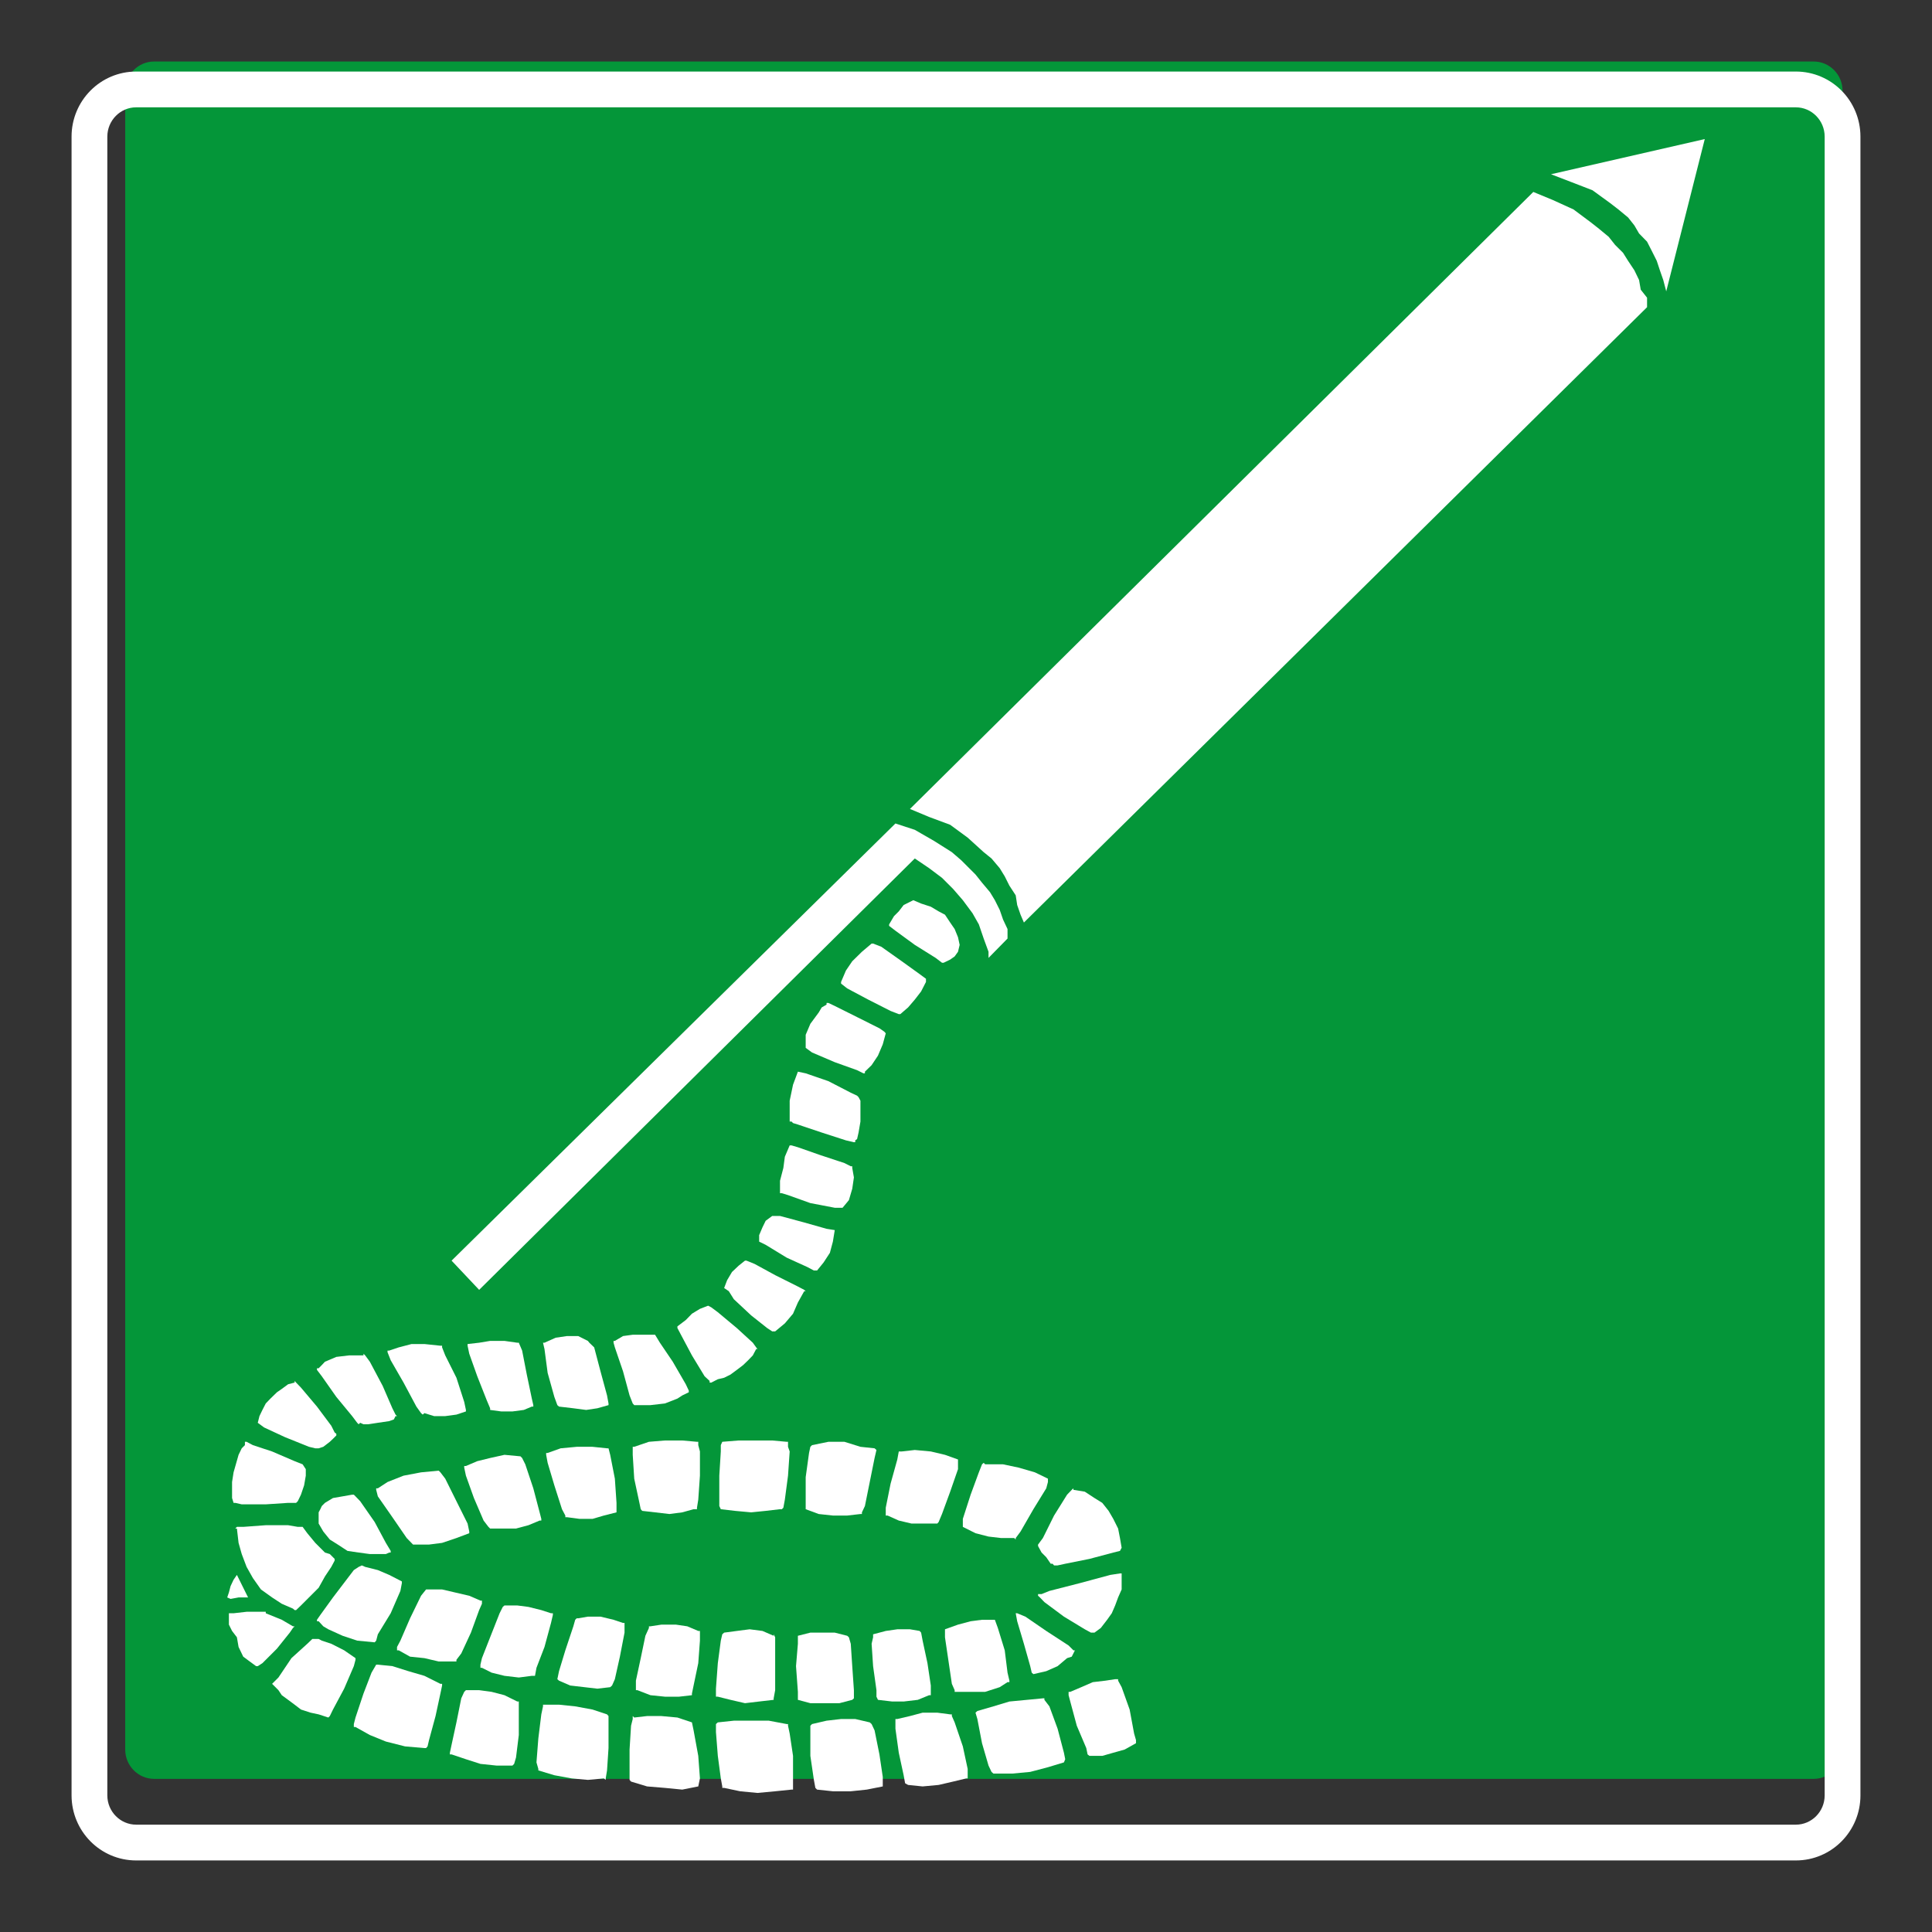 <?xml version="1.0" encoding="UTF-8"?> <svg xmlns="http://www.w3.org/2000/svg" viewBox="0 0 306.142 306.142"><rect x="0" y="0" width="306.142" height="306.142" fill="#333333" stroke="none"/><g id="Calque_5" data-name="Calque 5"><path d="M24.412,281.876h262.998c2.508-.003,4.556-2.081,4.559-4.631V14.379c-.003-2.547-2.051-4.628-4.566-4.631H24.405c-2.507.003-4.557,2.082-4.562,4.633v262.867c.005,2.543,2.055,4.625,4.569,4.628Z" style="fill: #049639;"></path></g><g id="Calque_1" data-name="Calque 1"><g><polygon points="110.646 228.465 110.441 228.465 108.112 228.257 105.366 228.257 102.829 228.465 100.499 229.258 100.261 229.258 100.261 229.497 100.261 230.529 100.499 234.307 101.265 237.876 101.531 239.146 101.766 239.412 103.8 239.644 106.071 239.909 108.112 239.644 109.907 239.146 110.441 239.146 110.441 238.908 110.646 237.64 110.911 233.833 110.911 229.998 110.646 228.996 110.646 228.465" style="fill: #fff; fill-rule: evenodd;"></polygon><polygon points="64.446 243.717 65.451 244.749 65.717 244.749 67.985 244.749 70.053 244.483 72.325 243.717 74.358 242.951 74.358 242.685 74.092 241.418 72.325 237.876 70.553 234.307 69.787 233.306 69.521 233.039 66.718 233.306 63.946 233.833 61.408 234.837 59.872 235.839 59.61 235.839 59.61 236.075 59.872 237.109 62.175 240.414 64.446 243.717" style="fill: #fff; fill-rule: evenodd;"></polygon><polygon points="77.396 241.946 77.665 242.211 79.433 242.211 81.766 242.211 83.741 241.683 85.509 240.944 85.775 240.944 85.775 240.679 85.509 239.644 84.508 235.838 83.237 232.034 82.736 231.033 82.474 230.768 79.937 230.529 77.665 231.033 75.628 231.534 73.83 232.3 73.561 232.3 73.561 232.565 73.83 233.833 75.097 237.375 76.629 240.944 77.396 241.946" style="fill: #fff; fill-rule: evenodd;"></polygon><polygon points="89.848 240.414 91.854 240.68 93.888 240.68 95.69 240.151 97.692 239.644 97.692 239.412 97.692 238.142 97.43 234.307 96.691 230.529 96.425 229.497 96.19 229.497 93.888 229.259 91.381 229.259 88.843 229.497 86.779 230.233 86.544 230.233 86.544 230.529 86.779 231.796 87.842 235.369 89.051 239.146 89.582 240.151 89.582 240.414 89.848 240.414" style="fill: #fff; fill-rule: evenodd;"></polygon><polygon points="126.432 206.394 127.434 204.599 127.669 204.599 127.434 204.388 126.432 203.86 122.832 202.058 119.586 200.287 118.289 199.759 118.05 199.759 117.049 200.556 115.989 201.557 115.22 202.855 114.746 204.098 115.485 204.599 116.279 205.866 119.024 208.431 121.562 210.441 122.362 210.969 122.594 210.969 122.832 210.969 124.365 209.701 125.662 208.169 126.432 206.394" style="fill: #fff; fill-rule: evenodd;"></polygon><polygon points="139.883 165.478 140.356 163.738 140.118 163.471 139.352 162.94 135.813 161.169 132.274 159.401 131.269 158.928 130.976 158.928 130.976 159.194 130.206 159.636 129.736 160.434 128.408 162.232 127.669 163.973 127.669 165.036 127.669 166.04 128.674 166.775 132.274 168.312 135.813 169.579 136.817 170.08 137.053 170.08 137.053 169.814 138.115 168.782 139.12 167.276 139.883 165.478" style="fill: #fff; fill-rule: evenodd;"></polygon><polygon points="141.123 160.195 142.42 160.699 142.659 160.699 143.895 159.636 144.958 158.397 145.959 157.099 146.729 155.593 146.729 155.328 146.729 155.093 145.724 154.354 142.894 152.317 139.648 150.018 138.35 149.517 138.115 149.517 136.579 150.814 135.046 152.317 134.042 153.795 133.275 155.593 133.275 155.859 134.249 156.625 137.58 158.397 141.123 160.195" style="fill: #fff; fill-rule: evenodd;"></polygon><polygon points="128.967 201.323 129.202 201.323 129.471 201.323 130.503 200.052 131.504 198.519 131.977 196.748 132.274 194.92 130.976 194.715 127.434 193.711 123.599 192.678 122.594 192.678 122.362 192.678 121.327 193.445 120.823 194.476 120.295 195.72 120.295 196.483 120.295 196.748 121.327 197.253 124.658 199.286 127.965 200.791 128.967 201.323" style="fill: #fff; fill-rule: evenodd;"></polygon><polygon points="124.13 185.069 123.599 187.102 123.599 188.874 123.599 189.077 123.895 189.077 124.869 189.374 128.408 190.641 132.274 191.38 133.275 191.38 133.51 191.38 134.515 190.171 135.046 188.369 135.309 186.571 135.046 185.069 135.046 184.803 134.811 184.803 133.807 184.299 129.971 183.032 126.432 181.792 125.428 181.496 125.132 181.496 124.365 183.298 124.13 185.069" style="fill: #fff; fill-rule: evenodd;"></polygon><polygon points="99.76 221.118 100.261 222.389 100.499 222.655 101.766 222.655 103.067 222.655 105.366 222.389 107.342 221.619 108.112 221.118 109.144 220.618 109.144 220.352 108.67 219.347 106.606 215.778 104.569 212.767 103.8 211.5 103.537 211.5 101.766 211.5 100.261 211.5 98.728 211.708 97.43 212.477 97.223 212.477 97.223 212.767 97.43 213.506 98.728 217.311 99.76 221.118" style="fill: #fff; fill-rule: evenodd;"></polygon><polygon points="125.662 177.957 126.432 178.192 130.206 179.459 134.041 180.699 135.308 180.995 135.519 180.995 135.519 180.699 135.812 180.494 136.047 179.459 136.344 177.718 136.344 175.42 136.344 174.418 136.047 173.857 135.812 173.618 134.811 173.148 131.269 171.319 127.669 170.079 126.432 169.814 126.136 170.614 125.662 171.881 125.131 174.418 125.131 176.686 125.131 177.453 125.131 177.718 125.427 177.718 125.662 177.957" style="fill: #fff; fill-rule: evenodd;"></polygon><polygon points="126.432 269.354 128.408 269.885 130.711 269.885 133.013 269.885 135.046 269.354 135.309 269.115 135.309 267.821 135.046 264.013 134.811 260.471 134.515 259.443 134.249 259.204 132.274 258.704 130.503 258.704 128.408 258.704 126.432 259.204 126.432 259.443 126.432 260.471 126.136 264.013 126.432 268.087 126.432 269.115 126.432 269.354" style="fill: #fff; fill-rule: evenodd;"></polygon><polygon points="51.231 257.702 52.025 258.175 54.297 259.205 56.599 259.974 59.372 260.24 59.61 259.974 59.872 258.97 61.909 255.635 63.445 252.096 63.68 250.856 63.68 250.591 61.674 249.559 59.872 248.792 57.869 248.288 57.338 248.053 56.834 248.288 56.068 248.792 55.301 249.797 52.764 253.128 50.758 255.904 50.226 256.667 50.226 256.902 50.492 256.902 51.231 257.702" style="fill: #fff; fill-rule: evenodd;"></polygon><polygon points="170.332 261.507 170.094 261.507 169.328 260.741 165.789 258.438 162.481 256.17 161.184 255.635 160.949 255.635 161.184 256.902 162.246 260.471 163.248 264.014 163.486 265.046 163.752 265.28 165.789 264.81 167.587 264.014 169.089 262.746 169.828 262.511 170.332 261.507" style="fill: #fff; fill-rule: evenodd;"></polygon><polygon points="79.433 223.655 81.204 223.655 83.002 223.417 84.273 222.886 84.508 222.886 84.508 222.654 84.273 221.619 83.476 217.814 82.737 214.01 82.209 212.766 81.97 212.766 79.937 212.477 77.665 212.477 75.925 212.766 74.092 212.974 74.092 213.24 74.358 214.511 75.628 218.08 77.13 221.884 77.665 223.152 77.665 223.417 79.433 223.655" style="fill: #fff; fill-rule: evenodd;"></polygon><polygon points="114.746 218.315 115.751 217.814 116.752 217.075 117.757 216.309 118.551 215.542 119.29 214.776 119.821 213.771 120.029 213.771 119.821 213.506 119.29 212.766 116.752 210.441 113.745 207.933 112.713 207.163 112.209 206.898 110.911 207.399 109.644 208.169 108.67 209.17 107.341 210.174 107.341 210.441 107.9 211.499 109.644 214.776 111.65 218.08 112.444 218.819 112.444 219.081 112.713 219.081 113.745 218.553 114.746 218.315" style="fill: #fff; fill-rule: evenodd;"></polygon><polygon points="63.946 219.081 65.979 222.885 66.718 223.921 66.984 224.156 67.25 223.921 68.782 224.395 70.553 224.395 72.325 224.156 73.83 223.655 73.83 223.417 73.561 222.15 72.325 218.314 70.553 214.776 70.053 213.506 70.053 213.24 69.787 213.24 67.25 212.974 65.213 212.974 63.179 213.506 61.674 214.01 61.408 214.01 61.408 214.271 61.909 215.542 63.946 219.081" style="fill: #fff; fill-rule: evenodd;"></polygon><polygon points="87.842 221.357 88.316 222.654 88.581 222.886 90.853 223.152 92.887 223.418 94.658 223.152 96.425 222.654 96.425 222.389 96.191 221.118 95.158 217.311 94.154 213.506 93.387 212.767 93.152 212.477 91.616 211.708 89.849 211.708 88.047 211.973 86.279 212.767 86.044 212.767 86.279 213.772 86.78 217.549 87.842 221.357" style="fill: #fff; fill-rule: evenodd;"></polygon><polygon points="45.151 227.726 48.959 229.258 49.961 229.497 50.492 229.497 51.231 229.258 52.263 228.464 52.764 227.991 53.295 227.46 53.295 227.198 53.03 226.99 52.498 225.927 50.226 222.885 47.689 219.878 46.922 219.081 46.688 218.819 46.688 219.081 45.655 219.347 44.651 220.086 43.884 220.618 42.852 221.619 42.113 222.388 41.582 223.417 41.112 224.395 40.846 225.454 41.848 226.193 45.151 227.726" style="fill: #fff; fill-rule: evenodd;"></polygon><polygon points="145.431 269.355 147.23 268.619 147.495 268.619 147.495 268.354 147.495 267.083 146.964 263.544 146.198 259.974 145.959 258.704 145.724 258.438 144.192 258.175 142.185 258.175 140.356 258.438 138.35 258.97 138.35 259.443 138.115 260.471 138.35 264.014 138.882 267.821 138.882 268.854 139.12 269.355 141.388 269.62 143.19 269.62 145.431 269.355" style="fill: #fff; fill-rule: evenodd;"></polygon><polygon points="158.412 267.347 159.651 266.551 159.948 266.551 159.948 266.316 159.651 265.046 159.209 261.507 158.119 257.968 157.645 256.667 157.41 256.667 155.609 256.667 153.807 256.902 151.804 257.436 149.74 258.175 149.74 258.438 149.74 259.443 150.268 263.012 150.83 266.82 151.273 267.821 151.273 268.088 153.807 268.088 156.109 268.088 158.412 267.347" style="fill: #fff; fill-rule: evenodd;"></polygon><polygon points="169.829 236.075 169.089 236.844 167.025 240.151 165.254 243.717 164.488 244.749 164.488 244.985 165.05 246.017 165.789 246.756 166.497 247.791 166.79 247.791 167.025 248.053 167.587 248.053 168.793 247.791 172.632 247.021 176.409 246.017 177.468 245.754 177.734 245.253 177.468 243.717 177.175 242.211 176.409 240.68 175.67 239.412 174.665 238.142 173.429 237.375 171.896 236.371 170.094 236.075 170.094 235.839 169.829 236.075" style="fill: #fff; fill-rule: evenodd;"></polygon><polygon points="115.751 269.354 118.05 269.885 120.295 269.619 122.594 269.354 122.594 269.115 122.832 267.821 122.832 264.013 122.832 260.471 122.832 259.443 122.594 258.969 122.594 259.204 120.822 258.438 118.789 258.175 116.752 258.438 114.746 258.704 114.45 258.969 114.218 259.974 113.745 263.543 113.448 267.583 113.448 268.618 113.448 268.853 113.745 268.853 115.751 269.354" style="fill: #fff; fill-rule: evenodd;"></polygon><polygon points="152.066 149.724 151.804 148.512 151.273 147.214 150.564 146.183 149.74 144.942 148.735 144.412 147.495 143.676 145.959 143.174 144.723 142.644 143.19 143.41 142.42 144.412 141.654 145.181 140.888 146.479 140.888 146.713 141.889 147.48 144.958 149.724 148.262 151.789 149.267 152.555 149.529 152.555 150.564 152.054 151.273 151.554 151.804 150.814 152.066 149.724" style="fill: #fff; fill-rule: evenodd;"></polygon><polygon points="48.693 242.951 47.954 241.946 47.188 241.946 45.655 241.683 42.113 241.683 38.543 241.946 37.539 241.946 37.276 242.211 37.539 242.211 37.804 244.483 38.305 246.254 39.075 248.288 40.076 250.063 41.347 251.861 43.114 253.128 44.65 254.132 46.421 254.899 46.687 255.134 46.922 255.134 47.689 254.399 48.959 253.128 50.492 251.595 51.493 249.797 52.498 248.288 53.029 247.286 53.029 247.021 52.763 246.755 52.263 246.254 51.493 246.017 49.96 244.483 48.693 242.951" style="fill: #fff; fill-rule: evenodd;"></polygon><polygon points="37.276 238.142 38.305 238.376 42.113 238.376 45.655 238.142 46.922 238.142 47.188 237.876 47.689 236.844 48.189 235.369 48.455 233.833 48.455 232.801 47.954 232.034 46.687 231.534 43.114 229.998 40.076 228.996 39.075 228.465 38.809 228.465 38.809 228.996 38.305 229.497 37.804 230.529 37.011 233.305 36.772 234.837 36.772 236.371 36.772 237.375 37.011 238.142 37.276 238.142" style="fill: #fff; fill-rule: evenodd;"></polygon><polygon points="131.977 240.151 134.249 240.151 136.344 239.91 136.579 239.91 136.579 239.644 137.053 238.642 137.819 234.838 138.585 231.034 138.882 229.763 138.585 229.497 136.344 229.259 133.807 228.465 131.269 228.465 128.674 228.996 128.408 229.259 128.2 230.233 127.669 234.068 127.669 237.876 127.669 239.146 129.736 239.91 131.977 240.151" style="fill: #fff; fill-rule: evenodd;"></polygon><polygon points="124.658 228.465 122.362 228.257 119.821 228.257 117.049 228.257 114.45 228.465 114.218 228.996 114.218 229.998 113.98 233.833 113.98 237.641 113.98 238.642 114.218 239.146 116.487 239.412 119.024 239.644 121.327 239.412 123.598 239.146 123.895 239.146 124.13 238.909 124.365 237.641 124.869 233.833 125.131 229.998 124.869 229.259 124.869 228.465 124.658 228.465" style="fill: #fff; fill-rule: evenodd;"></polygon><polygon points="175.935 249.559 171.126 250.856 166.286 252.096 165.05 252.597 164.488 252.597 164.488 252.862 164.784 253.128 165.493 253.867 168.589 256.17 171.896 258.175 172.867 258.704 173.163 258.704 173.429 258.704 174.43 257.968 175.435 256.667 176.171 255.635 176.705 254.399 177.175 253.128 177.734 251.861 177.734 250.59 177.734 249.324 177.468 249.324 175.935 249.559" style="fill: #fff; fill-rule: evenodd;"></polygon><polygon points="142.42 240.945 144.426 241.418 146.197 241.418 148.261 241.418 148.527 241.418 148.735 241.18 149.266 239.91 150.564 236.371 151.804 232.801 151.804 231.534 151.804 231.268 149.739 230.529 147.495 229.998 144.957 229.763 142.893 229.998 142.658 229.998 142.42 229.998 142.185 231.268 141.122 235.1 140.356 238.909 140.356 239.91 140.356 240.151 140.652 240.151 142.42 240.945" style="fill: #fff; fill-rule: evenodd;"></polygon><polygon points="86.279 260.979 87.311 257.171 87.607 255.904 87.607 255.635 87.311 255.635 85.775 255.135 83.741 254.63 81.97 254.399 79.937 254.399 79.668 254.63 79.167 255.635 77.665 259.443 76.368 262.746 76.129 263.778 76.129 264.279 76.368 264.279 77.9 265.046 79.937 265.55 82.209 265.816 84.273 265.55 84.508 265.55 84.774 265.55 85.009 264.279 86.279 260.979" style="fill: #fff; fill-rule: evenodd;"></polygon><polygon points="97.223 256.667 95.158 256.17 93.152 256.17 91.616 256.436 91.381 256.436 91.146 256.667 90.853 257.702 89.583 261.507 88.581 264.811 88.316 266.082 88.581 266.316 90.349 267.083 92.621 267.348 94.658 267.584 96.691 267.348 96.988 267.083 97.43 266.082 98.227 262.512 98.963 258.704 98.963 257.702 98.963 257.171 98.728 257.171 97.223 256.667" style="fill: #fff; fill-rule: evenodd;"></polygon><polygon points="57.073 237.876 56.333 237.109 56.068 236.844 55.802 236.844 54.297 237.109 52.764 237.375 51.493 238.141 50.993 238.642 50.758 239.146 50.492 239.644 50.492 240.151 50.492 240.944 50.492 241.418 51.231 242.685 52.263 243.955 53.53 244.749 55.066 245.754 56.834 246.016 58.605 246.254 61.143 246.254 61.674 246.016 61.909 246.016 61.909 245.754 61.143 244.483 59.372 241.179 57.073 237.876" style="fill: #fff; fill-rule: evenodd;"></polygon><polygon points="64.977 262.512 67.249 262.747 69.521 263.278 72.086 263.278 72.324 263.278 72.324 263.013 73.091 262.007 74.623 258.704 75.924 255.135 76.367 254.132 76.367 253.632 76.129 253.632 74.358 252.863 72.086 252.335 70.052 251.861 67.75 251.861 67.515 251.861 66.718 252.863 64.977 256.436 63.445 259.974 62.913 260.979 62.913 261.507 63.179 261.507 64.977 262.512" style="fill: #fff; fill-rule: evenodd;"></polygon><polygon points="108.905 257.702 107.107 257.437 104.804 257.437 103.067 257.702 102.829 257.702 102.829 257.968 102.267 259.205 101.531 262.747 100.765 266.316 100.765 267.584 100.765 267.821 101 267.821 103.067 268.619 105.366 268.854 107.611 268.854 109.644 268.619 109.644 268.354 109.907 267.083 110.646 263.544 110.911 259.974 110.911 258.704 110.911 258.438 110.646 258.438 108.905 257.702" style="fill: #fff; fill-rule: evenodd;"></polygon><polygon points="53.295 221.356 55.802 224.395 56.599 225.454 56.834 225.689 57.072 225.454 57.6 225.689 58.339 225.689 59.872 225.454 61.674 225.188 62.409 224.923 62.675 224.395 62.913 224.395 62.675 224.156 62.174 223.152 60.642 219.612 58.605 215.777 57.869 214.776 57.6 214.51 57.6 214.776 55.301 214.776 53.295 215.012 51.493 215.777 50.992 216.309 50.492 216.813 50.226 216.813 50.226 217.075 50.992 218.08 53.295 221.356" style="fill: #fff; fill-rule: evenodd;"></polygon><polygon points="161.45 232.565 158.943 232.035 156.109 232.035 155.874 231.796 155.609 232.035 155.108 233.305 153.807 236.844 152.57 240.679 152.57 241.683 152.57 241.946 154.576 242.951 156.64 243.482 158.647 243.717 160.711 243.717 160.949 243.956 160.949 243.717 161.715 242.685 163.752 239.146 165.789 235.838 166.055 234.837 166.055 234.307 163.987 233.305 161.45 232.565" style="fill: #fff; fill-rule: evenodd;"></polygon><polygon points="67.25 265.55 64.712 264.81 62.175 264.013 59.872 263.778 59.61 263.778 58.871 265.046 57.6 268.353 56.333 272.157 56.068 273.192 56.068 273.659 56.333 273.659 58.605 274.929 61.143 275.961 64.181 276.731 67.25 276.997 67.515 276.997 67.75 276.731 67.985 275.727 69.017 271.923 69.787 268.353 70.053 267.082 70.053 266.82 69.787 266.82 67.25 265.55" style="fill: #fff; fill-rule: evenodd;"></polygon><polygon points="109.907 274.194 109.644 272.927 107.342 272.157 104.804 271.923 102.533 271.923 100.499 272.157 100.261 271.923 100.261 272.392 99.995 273.455 99.76 277.232 99.76 280.771 99.76 282.038 99.995 282.304 102.533 283.074 105.366 283.308 108.112 283.578 110.646 283.074 110.911 281.806 110.646 278.233 109.907 274.194" style="fill: #fff; fill-rule: evenodd;"></polygon><polygon points="93.888 270.891 91.146 270.387 88.581 270.121 86.279 270.121 86.044 270.121 86.044 270.387 85.775 271.657 85.305 275.462 85.008 279.266 85.305 280.301 85.305 280.537 87.842 281.302 90.587 281.806 93.152 282.038 95.69 281.806 95.982 282.038 95.982 281.806 96.19 280.537 96.425 276.998 96.425 273.193 96.425 271.923 96.19 271.657 93.888 270.891" style="fill: #fff; fill-rule: evenodd;"></polygon><polygon points="79.937 268.618 77.9 268.088 75.925 267.821 73.83 267.821 73.561 268.088 73.091 269.115 72.325 272.927 71.558 276.466 71.289 277.737 71.289 277.999 71.558 277.999 73.83 278.765 76.129 279.504 78.667 279.77 81.204 279.77 81.47 279.504 81.766 278.499 82.209 274.929 82.209 270.89 82.209 269.885 82.209 269.62 81.97 269.62 79.937 268.618" style="fill: #fff; fill-rule: evenodd;"></polygon><polygon points="179.001 270.89 177.734 267.348 177.175 266.316 177.175 266.081 176.705 266.081 175.169 266.316 173.163 266.551 171.334 267.348 169.593 268.088 169.328 268.088 169.328 268.618 169.593 269.62 170.626 273.455 172.131 276.998 172.336 277.999 172.632 278.234 174.665 278.234 176.409 277.737 178.207 277.232 180.006 276.228 180.006 275.727 179.709 274.695 179.001 270.89" style="fill: #fff; fill-rule: evenodd;"></polygon><polygon points="37.804 253.128 38.809 253.128 39.31 253.128 37.539 249.558 37.011 250.325 36.537 251.329 36.272 252.335 36.006 253.128 36.537 253.362 37.804 253.128" style="fill: #fff; fill-rule: evenodd;"></polygon><polygon points="56.333 263.012 56.333 262.746 54.535 261.507 52.498 260.471 50.993 259.974 50.492 259.708 49.961 259.708 49.726 259.708 49.491 259.708 48.694 260.471 46.183 262.746 44.119 265.816 43.384 266.551 43.115 266.82 43.384 267.082 44.119 267.821 44.651 268.618 45.655 269.354 46.688 270.121 47.689 270.89 49.221 271.387 50.492 271.657 52.025 272.157 52.263 271.923 52.764 270.89 54.535 267.583 56.068 264.014 56.333 263.012" style="fill: #fff; fill-rule: evenodd;"></polygon><polygon points="124.869 273.455 124.869 273.192 124.658 273.192 121.828 272.658 119.024 272.658 116.279 272.658 113.745 272.927 113.449 273.192 113.449 274.46 113.745 278.233 114.219 281.806 114.45 283.074 114.45 283.308 114.747 283.308 117.284 283.844 120.029 284.106 122.832 283.844 125.428 283.578 125.663 283.578 125.663 283.308 125.663 282.038 125.663 278.233 125.132 274.695 124.869 273.455" style="fill: #fff; fill-rule: evenodd;"></polygon><polygon points="45.917 258.704 46.421 257.968 46.687 257.702 46.421 257.702 44.65 256.667 42.113 255.635 42.113 255.4 41.347 255.4 39.075 255.4 37.011 255.635 36.272 255.635 36.272 255.904 36.272 256.667 36.272 257.437 36.772 258.438 37.539 259.443 37.804 260.979 38.543 262.512 39.575 263.278 40.58 264.014 40.846 264.014 41.581 263.544 43.884 261.241 45.917 258.704" style="fill: #fff; fill-rule: evenodd;"></polygon><polygon points="167.587 273.928 166.286 270.386 165.493 269.354 165.493 269.115 165.254 269.115 162.748 269.354 159.948 269.62 157.41 270.386 154.873 271.122 154.576 271.387 154.873 272.392 155.609 276.228 156.64 279.77 157.114 280.771 157.41 281.036 160.445 281.036 163.248 280.771 166.055 280.032 168.589 279.265 168.793 278.765 168.589 277.737 167.587 273.928" style="fill: #fff; fill-rule: evenodd;"></polygon><polygon points="138.585 274.194 138.115 273.192 137.819 272.927 135.52 272.392 133.275 272.392 130.976 272.658 128.674 273.192 128.408 273.455 128.408 274.695 128.408 278.233 128.967 282.038 129.202 283.308 129.471 283.578 131.977 283.844 134.811 283.844 137.345 283.578 139.883 283.074 139.883 282.838 139.883 281.568 139.352 277.999 138.585 274.194" style="fill: #fff; fill-rule: evenodd;"></polygon><polygon points="151.273 272.927 150.83 271.923 150.83 271.657 150.564 271.657 148.527 271.388 146.198 271.388 144.191 271.923 142.185 272.392 141.889 272.392 141.889 272.927 141.889 273.928 142.42 277.737 143.19 281.302 143.422 282.573 143.895 282.839 146.198 283.074 148.735 282.839 151.038 282.304 153.102 281.806 153.337 281.806 153.337 281.302 153.337 280.301 152.57 276.732 151.273 272.927" style="fill: #fff; fill-rule: evenodd;"></polygon><polygon points="259.724 44.37 258.984 42.836 257.983 41.331 257.186 40.061 255.916 38.794 254.914 37.527 253.378 36.256 252.108 35.255 249.339 33.188 246.031 31.682 242.966 30.415 144.191 128.185 147.23 129.455 150.564 130.695 153.337 132.728 155.874 135.031 157.114 136.032 158.412 137.569 159.209 138.866 159.948 140.341 160.949 141.874 161.184 143.41 161.715 144.942 162.247 146.183 260.991 48.678 260.991 47.173 259.989 45.902 259.724 44.37" style="fill: #fff; fill-rule: evenodd;"></polygon><polygon points="245.769 27.612 249.073 28.882 252.349 30.15 255.149 32.186 256.447 33.188 257.983 34.458 258.984 35.725 259.724 36.996 260.991 38.293 261.757 39.795 262.527 41.331 263.024 42.836 263.559 44.37 264.029 46.168 270.136 22.036 245.769 27.612" style="fill: #fff; fill-rule: evenodd;"></polygon><polygon points="144.958 136.033 147.23 137.569 149.267 139.101 151.038 140.872 152.57 142.644 154.103 144.708 155.108 146.479 155.874 148.721 156.64 150.814 156.64 151.789 159.651 148.721 159.651 147.215 158.943 145.71 158.412 144.177 157.645 142.644 156.875 141.373 155.609 139.868 154.576 138.571 153.337 137.333 152.332 136.329 150.83 135.032 148.027 133.261 144.958 131.493 141.889 130.488 71.558 199.759 75.925 204.388 144.958 136.033" style="fill: #fff; fill-rule: evenodd;"></polygon></g></g><g id="Calque_5_-_copie" data-name="Calque 5 - copie"><path d="M284.575,17.007h-.007c2.515.003,4.563,2.084,4.566,4.631v262.865c-.003,2.551-2.051,4.628-4.559,4.631H21.577c-2.514-.003-4.564-2.084-4.569-4.628V21.64c.005-2.551,2.055-4.63,4.562-4.633h263.005M284.575,11.338H21.57c-5.675.007-10.22,4.631-10.231,10.29v262.879c.012,5.659,4.556,10.29,10.231,10.297h263.005c5.675-.007,10.221-4.638,10.228-10.294V21.638c-.007-5.669-4.556-10.293-10.228-10.301h0Z" style="fill: #fff;"></path></g></svg> 